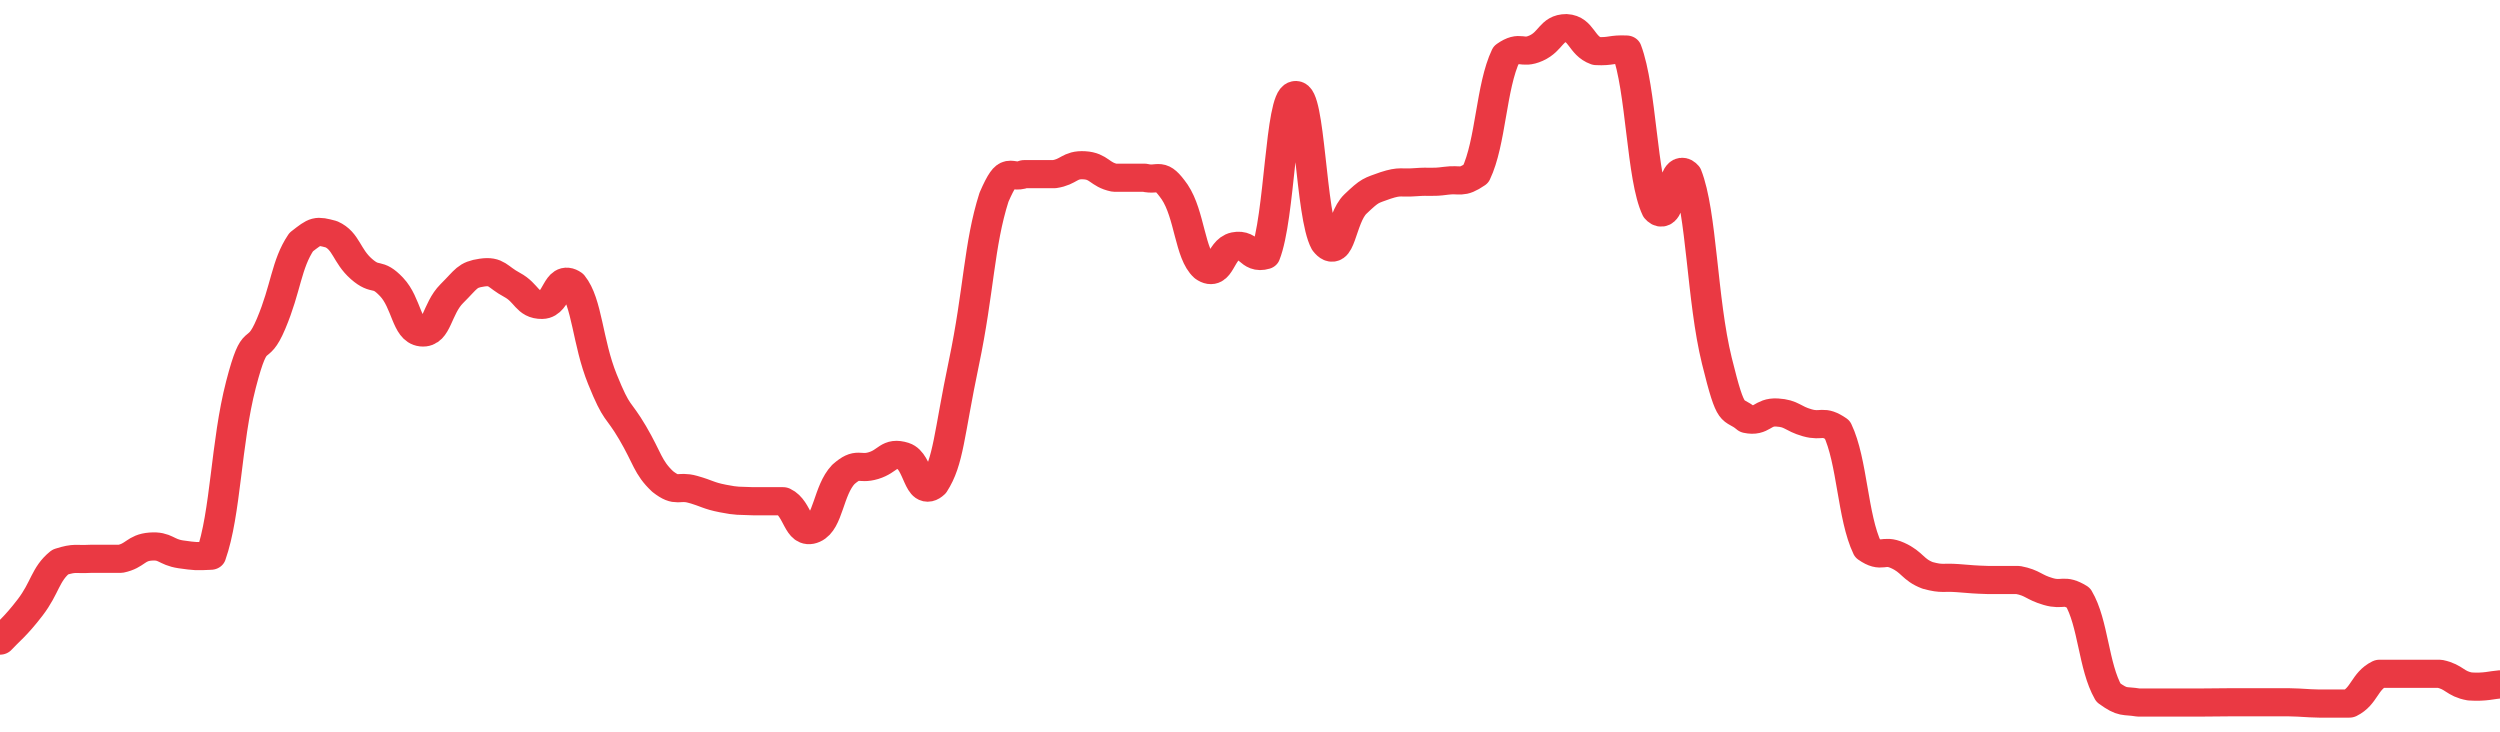 <svg height="48px" width="164px" viewBox="0 0 164 52" preserveAspectRatio="none" xmlns="http://www.w3.org/2000/svg"><path d="M 0.0 45.526 C 0.494 44.937 0.988 44.568 1.976 43.171 C 2.964 41.775 2.964 40.804 3.952 39.94 C 4.94 39.601 4.94 39.77 5.928 39.714 C 6.916 39.714 6.916 39.714 7.904 39.714 C 8.892 39.496 8.892 38.923 9.88 38.843 C 10.867 38.763 10.867 39.231 11.855 39.394 C 12.843 39.543 12.843 39.543 13.831 39.493 C 14.819 36.478 14.819 31.452 15.807 27.331 C 16.795 23.21 16.795 25.54 17.783 23.008 C 18.771 20.476 18.771 18.794 19.759 17.203 C 20.747 16.368 20.747 16.368 21.735 16.647 C 22.723 17.125 22.723 18.18 23.711 19.117 C 24.699 20.053 24.699 19.266 25.687 20.393 C 26.675 21.519 26.675 23.506 27.663 23.624 C 28.651 23.743 28.651 21.93 29.639 20.867 C 30.627 19.805 30.627 19.53 31.614 19.374 C 32.602 19.218 32.602 19.671 33.59 20.245 C 34.578 20.818 34.578 21.685 35.566 21.667 C 36.554 21.649 36.554 19.427 37.542 20.174 C 38.53 21.494 38.53 24.305 39.518 26.949 C 40.506 29.592 40.506 28.93 41.494 30.748 C 42.482 32.566 42.482 33.212 43.47 34.219 C 44.458 35.055 44.458 34.475 45.446 34.776 C 46.434 35.078 46.434 35.216 47.422 35.427 C 48.41 35.638 48.41 35.572 49.398 35.621 C 50.386 35.621 50.386 35.621 51.373 35.621 C 52.361 36.116 52.361 38.077 53.349 37.601 C 54.337 37.124 54.337 34.844 55.325 33.716 C 56.313 32.775 56.313 33.413 57.301 33.089 C 58.289 32.764 58.289 32.083 59.277 32.419 C 60.265 32.754 60.265 35.438 61.253 34.432 C 62.241 32.777 62.241 30.904 63.229 25.801 C 64.217 20.698 64.217 17.376 65.205 14.02 C 66.193 11.555 66.193 12.788 67.181 12.377 C 68.169 12.377 68.169 12.377 69.157 12.377 C 70.145 12.219 70.145 11.683 71.133 11.746 C 72.12 11.81 72.12 12.41 73.108 12.631 C 74.096 12.631 74.096 12.631 75.084 12.631 C 76.072 12.885 76.072 12.123 77.06 13.647 C 78.048 15.245 78.048 18.063 79.036 19.025 C 80.024 19.79 80.024 17.716 81.012 17.495 C 82 17.273 82.0 18.461 82.988 18.139 C 83.976 15.455 83.976 6.98 84.964 6.759 C 85.952 6.537 85.952 15.318 86.94 17.253 C 87.928 18.629 87.928 15.518 88.916 14.5 C 89.904 13.481 89.904 13.568 90.892 13.179 C 91.88 12.831 91.88 13.03 92.867 12.947 C 93.855 12.864 93.855 12.994 94.843 12.848 C 95.831 12.701 95.831 13.091 96.819 12.36 C 97.807 10.128 97.807 6.154 98.795 3.919 C 99.783 3.172 99.783 3.9 100.771 3.421 C 101.759 2.941 101.759 2.0 102.747 2.0 C 103.735 2.052 103.735 3.249 104.723 3.629 C 105.711 3.683 105.711 3.469 106.699 3.522 C 107.687 6.341 107.687 12.68 108.675 14.902 C 109.663 16.147 109.663 11.168 110.651 12.413 C 111.639 15.098 111.639 21.3 112.627 25.642 C 113.614 29.985 113.614 28.864 114.602 29.782 C 115.59 30.016 115.59 29.249 116.578 29.315 C 117.566 29.381 117.566 29.741 118.554 30.045 C 119.542 30.349 119.542 29.801 120.53 30.532 C 121.518 32.765 121.518 36.739 122.506 38.974 C 123.494 39.721 123.494 38.992 124.482 39.472 C 125.47 39.952 125.47 40.489 126.458 40.893 C 127.446 41.182 127.446 41.004 128.434 41.086 C 129.422 41.167 129.422 41.185 130.41 41.218 C 131.398 41.218 131.398 41.218 132.386 41.218 C 133.373 41.423 133.373 41.724 134.361 42.037 C 135.349 42.35 135.349 41.82 136.337 42.47 C 137.325 44.268 137.325 47.364 138.313 49.229 C 139.301 50.0 139.301 49.753 140.289 49.928 C 141.277 49.928 141.277 49.928 142.265 49.928 C 143.253 49.928 143.253 49.928 144.241 49.928 C 145.229 49.923 145.229 49.913 146.217 49.909 C 147.205 49.909 147.205 49.909 148.193 49.909 C 149.181 49.909 149.181 49.909 150.169 49.909 C 151.157 49.931 151.157 49.977 152.145 50.0 C 153.133 50.0 153.133 50.0 154.12 50.0 C 155.108 49.471 155.108 48.413 156.096 47.884 C 157.084 47.884 157.084 47.884 158.072 47.884 C 159.06 47.884 159.06 47.884 160.048 47.884 C 161.036 48.109 161.036 48.596 162.024 48.784 C 163.012 48.858 163.506 48.673 164.0 48.636" stroke-width="2" stroke="#EA3943" fill="transparent" vector-effect="non-scaling-stroke" stroke-linejoin="round" stroke-linecap="round"/></svg>